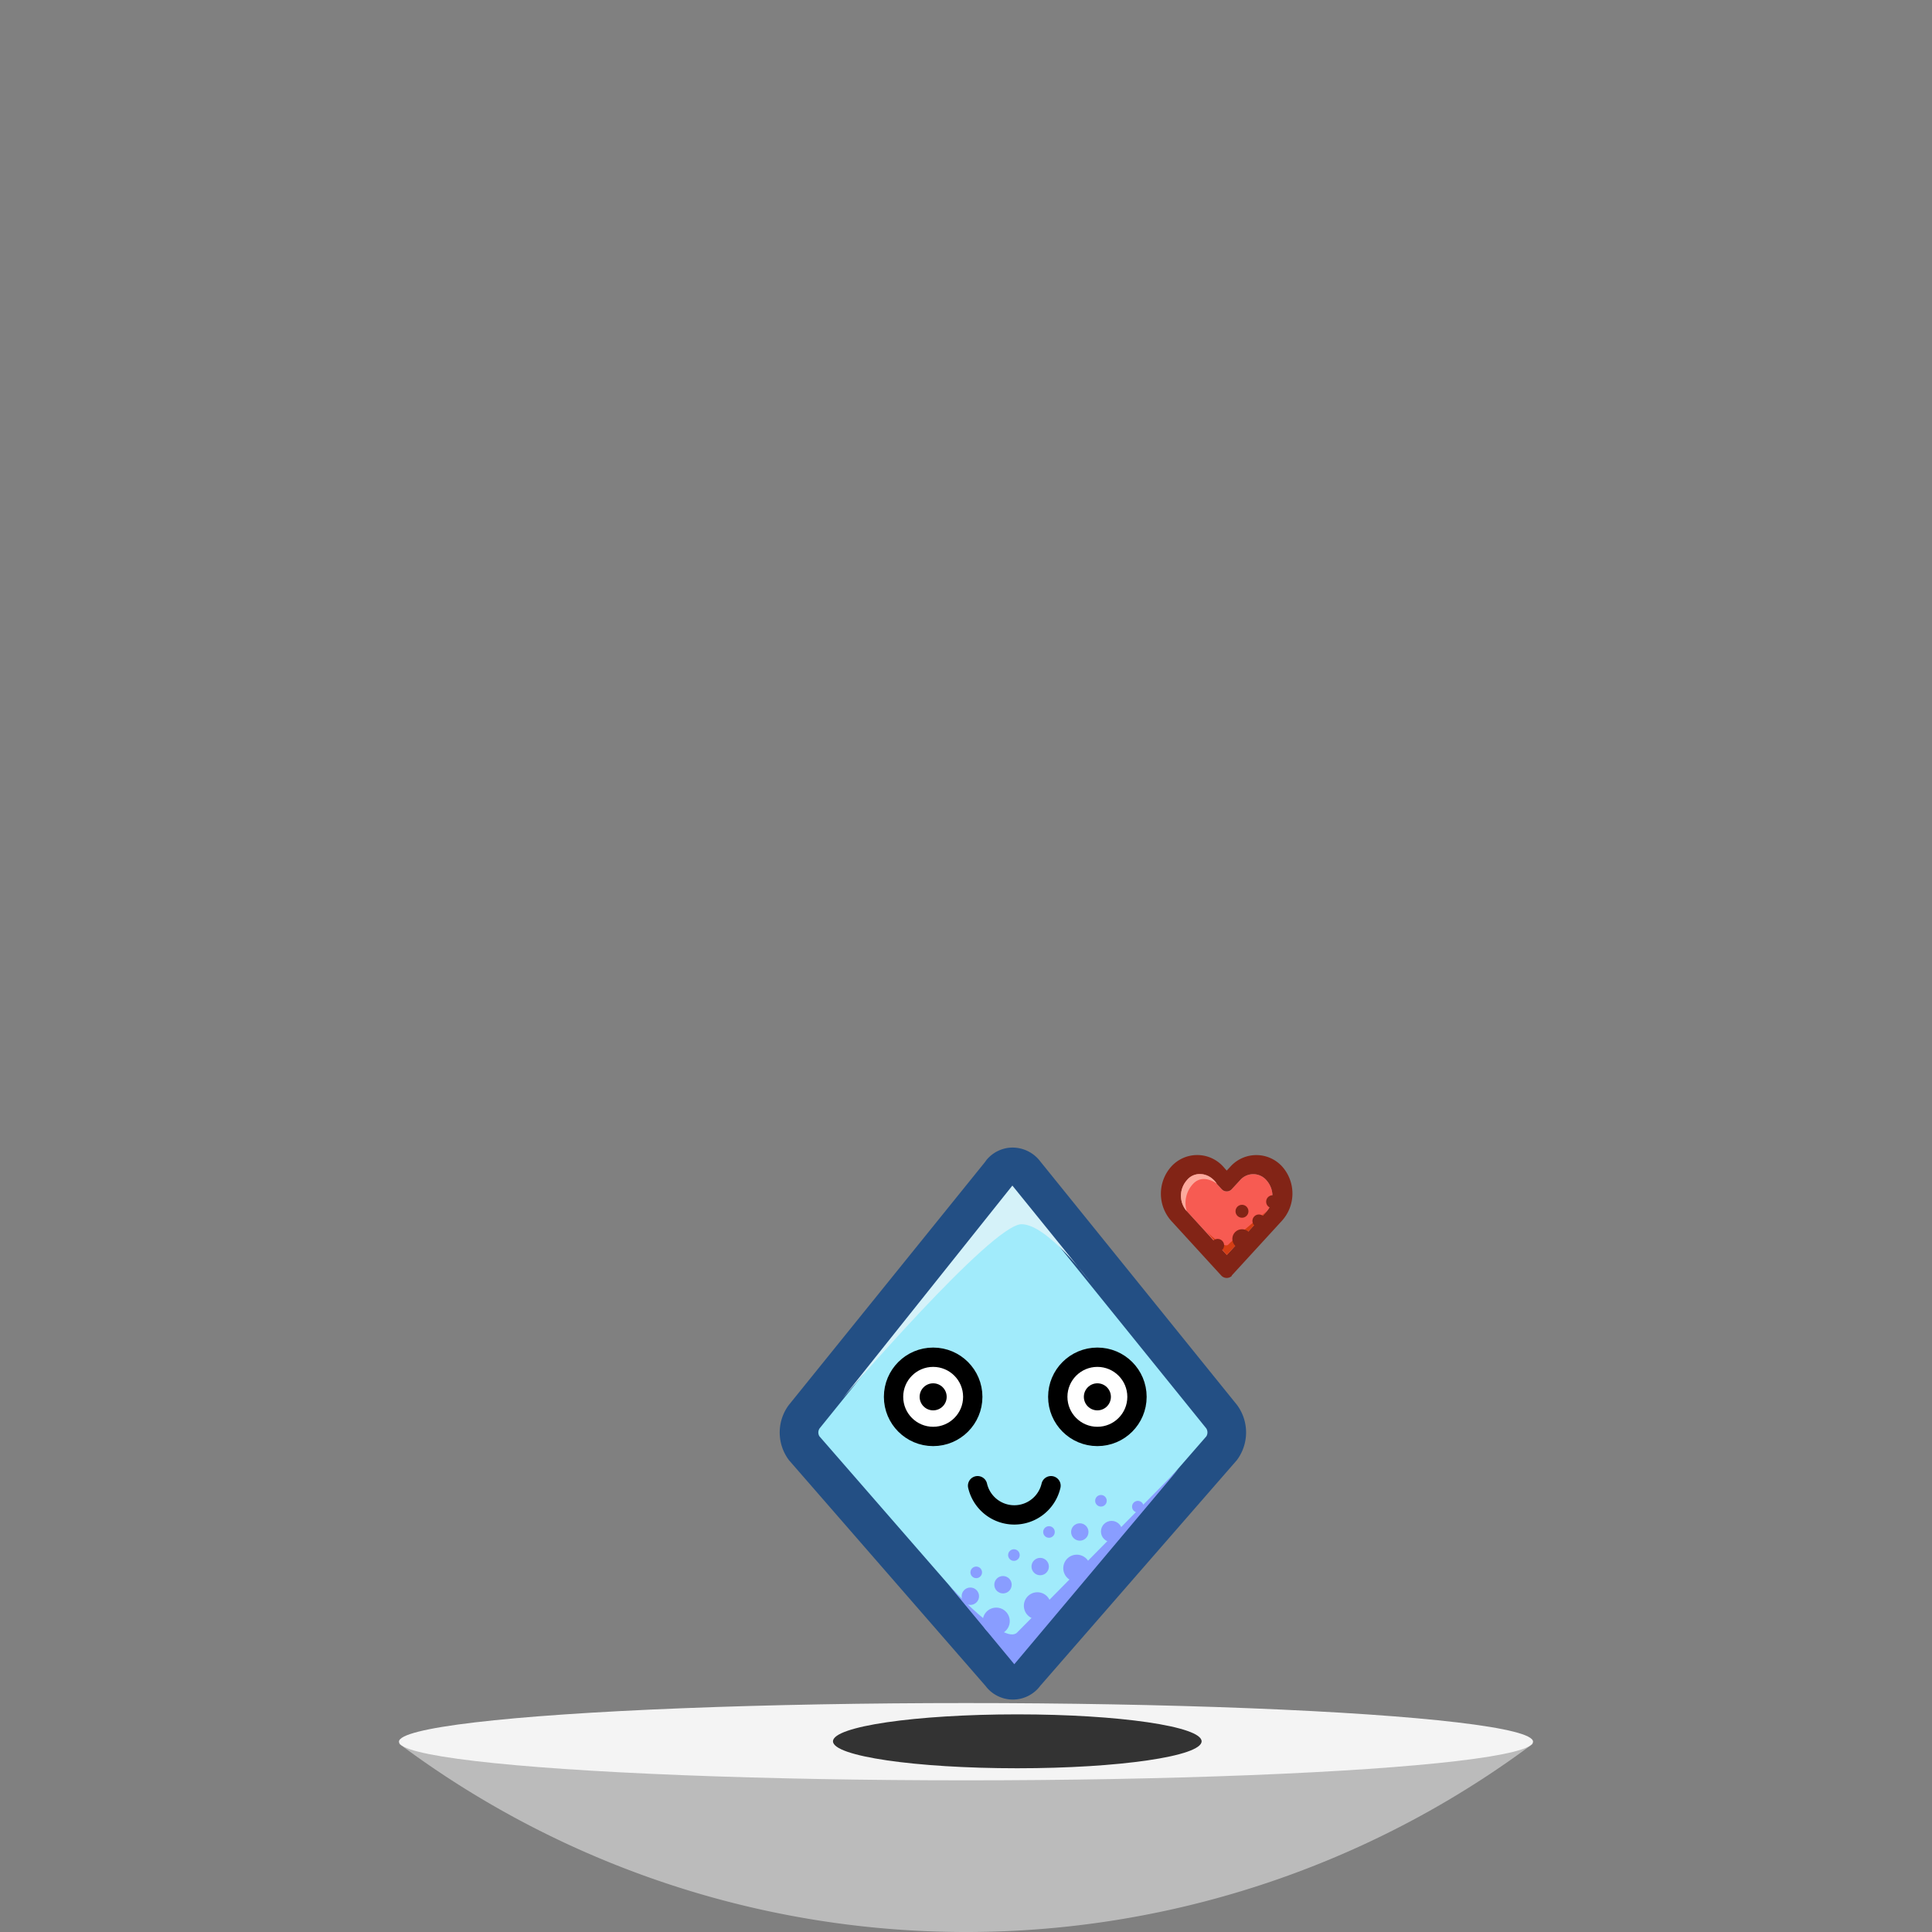 <svg xmlns="http://www.w3.org/2000/svg" viewBox="0 0 200 200" width="180" height="180" class="css-3xipzo css-1hdt93h0"><rect x="0" y="0" width="200" height="200" fill="#808080" stroke="none"/><title>XS CryptoCare</title><g><path d="M158.7,180.5a98.1,98.1,0,0,1-117.4,0Z" fill="#bbb"></path><ellipse cx="100" cy="180.3" rx="58.7" ry="4" fill="#f4f4f4"></ellipse></g><g><path d="M104.7,120.8a1.54,1.54,0,0,0-1,.51l-.12.17L83.24,146.67a2.76,2.76,0,0,0,0,3.24h0l20.34,23.36a1.54,1.54,0,0,0,2.54,0l20.35-23.36a2.78,2.78,0,0,0,0-3.25h0l-20.35-25.19A1.61,1.61,0,0,0,104.7,120.8Z" fill="#a1ebfb" stroke="#234f84" stroke-miterlimit="10" stroke-width="4"></path><g><path d="M132.73,120.76a3.61,3.61,0,0,0-5.35,0l-.39.42-.38-.43a3.62,3.62,0,0,0-5.35,0,4.22,4.22,0,0,0,0,5.65l5.16,5.64a.77.77,0,0,0,1.09.05l0-.05,5.17-5.64A4.2,4.2,0,0,0,132.73,120.76Zm-1.59,4.63L127,129.91l-4.14-4.53a2.42,2.42,0,0,1,0-3.19,1.8,1.8,0,0,1,2.77,0l.86.94a.71.71,0,0,0,1,0l0,0,.86-.93a1.8,1.8,0,0,1,2.77,0A2.44,2.44,0,0,1,131.14,125.39Z" fill="#822416" fill-rule="evenodd"></path><path d="M131.14,125.39,127,129.91l-4.14-4.53a2.42,2.42,0,0,1,0-3.19,1.8,1.8,0,0,1,2.77,0l.86.94a.71.71,0,0,0,1,0l0,0,.86-.93a1.8,1.8,0,0,1,2.77,0A2.44,2.44,0,0,1,131.14,125.39Z" fill="#f75b52" fill-rule="evenodd"></path></g></g><path d="M122.85,125.38a2.42,2.42,0,0,1,0-3.19,1.65,1.65,0,0,1,1.39-.65,2.14,2.14,0,0,1,1.73,1s-1.4-1.1-2.45,0A2.89,2.89,0,0,0,122.85,125.38Z" fill="#fcaa9d" fill-rule="evenodd"></path><ellipse cx="105.31" cy="180.26" rx="19.08" ry="2.79" fill="#333"></ellipse><path d="M105,172.28l17-20.22S108.79,165.47,105.29,169c-1.37,1.37-7.08-4.92-7.08-4.92Z" fill="#899dff"></path><path d="M104.8,122.73l-17.55,22s15.41-18,18.5-18c2.67,0,7.1,5.94,7.1,5.94Z" fill="#d5f2f9"></path><circle cx="107.39" cy="166.23" r="1.4" fill="#899dff"></circle><circle cx="111.47" cy="162.34" r="1.4" fill="#899dff"></circle><circle cx="115.07" cy="158.54" r="1.1" fill="#899dff"></circle><circle cx="103.13" cy="167.82" r="1.4" fill="#899dff"></circle><circle cx="103.83" cy="164.05" r="0.9" fill="#899dff"></circle><circle cx="100.45" cy="165.24" r="0.9" fill="#899dff"></circle><circle cx="107.68" cy="162.17" r="0.9" fill="#899dff"></circle><circle cx="111.78" cy="158.59" r="0.9" fill="#899dff"></circle><circle cx="101.06" cy="162.77" r="0.6" fill="#899dff"></circle><circle cx="104.96" cy="160.98" r="0.6" fill="#899dff"></circle><circle cx="108.59" cy="158.59" r="0.6" fill="#899dff"></circle><circle cx="113.97" cy="155.36" r="0.6" fill="#899dff"></circle><circle cx="117.79" cy="155.97" r="0.6" fill="#899dff"></circle><circle cx="128.57" cy="125.39" r="0.67" fill="#822416"></circle><circle cx="131.74" cy="124.4" r="0.67" fill="#822416"></circle><path d="M127,129.91l4.14-4.52s-2.92,2.35-4,3.46c-.43.44-2.2-1.33-2.2-1.33Z" fill="#d43d13"></path><circle cx="128.57" cy="128.25" r="1" fill="#822416"></circle><circle cx="130.32" cy="126.39" r="0.67" fill="#822416"></circle><circle cx="126.05" cy="128.92" r="0.67" fill="#822416"></circle><g transform="translate(85 130)"><g><g><circle cx="11.6" cy="14.6" r="4.1" fill="#fff" stroke="#000" stroke-linecap="round" stroke-linejoin="round" stroke-width="2"></circle><circle cx="11.6" cy="14.6" r="1.4"></circle><circle cx="28.6" cy="14.6" r="4.1" fill="#fff" stroke="#000" stroke-linecap="round" stroke-linejoin="round" stroke-width="2"></circle><circle cx="28.6" cy="14.6" r="1.4"></circle></g><path d="M16.2,23.8a3.9,3.9,0,0,0,7.6,0" fill="none" stroke="#000" stroke-linecap="round" stroke-linejoin="round" stroke-width="2"></path></g></g></svg>